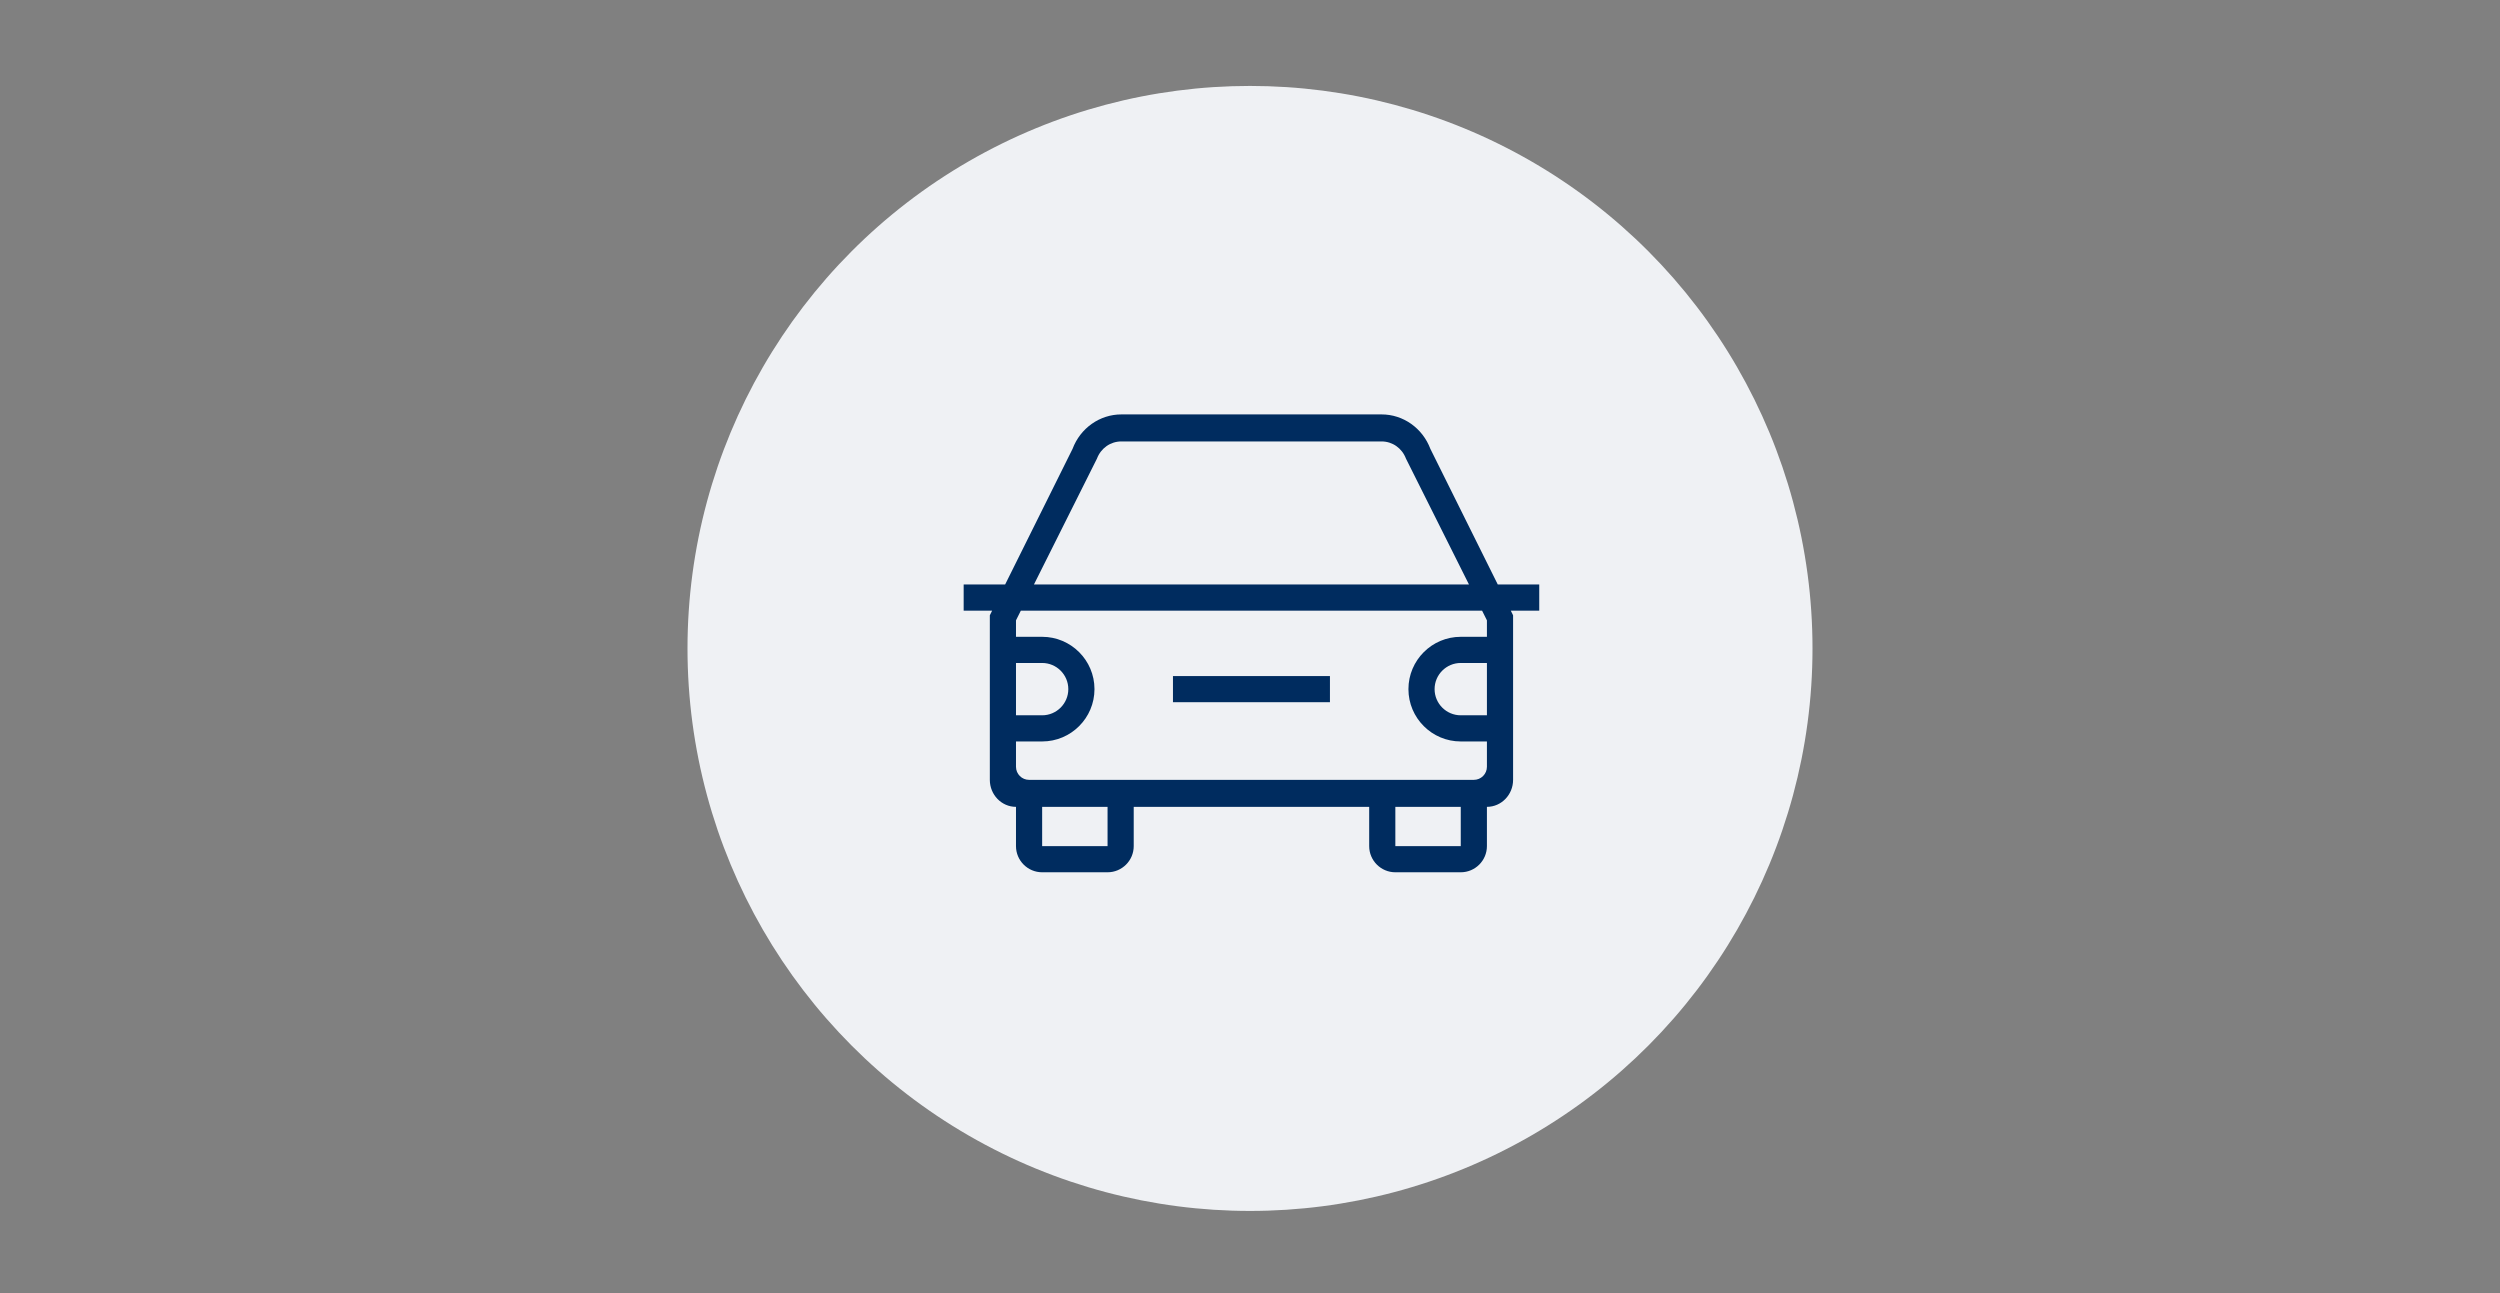 <svg width="640" height="331" viewBox="0 0 640 331" fill="none" xmlns="http://www.w3.org/2000/svg">
<rect x="0" y="0" width="640" height="331" fill="#808080" stroke="none"/>
<circle cx="320" cy="166" r="144" fill="#EFF1F4"/>
<path d="M266.791 216.604H283.535V206.559H290.232V216.604C290.232 220.302 287.232 223.303 283.535 223.303H266.791C263.094 223.303 260.093 220.302 260.093 216.604V206.559H266.791V216.604ZM357.209 216.604H373.953V206.559H380.651V216.604C380.651 220.302 377.65 223.303 373.953 223.303H357.209C353.512 223.303 350.512 220.302 350.512 216.604V206.559H357.209V216.604ZM353.688 106.09C359.213 106.09 364.169 109.592 366.172 114.903L383.43 149.628H394.047V156.325H386.759L387.35 157.515V199.643C387.35 203.46 384.349 206.554 380.652 206.555H260.094C256.397 206.555 253.396 203.46 253.396 199.643V157.515L253.987 156.325H246.697V149.628H257.316L274.574 114.91C276.577 109.592 281.54 106.09 287.065 106.09H353.688ZM260.094 158.807V163.023H266.791C274.178 163.024 280.187 169.032 280.187 176.419C280.186 183.806 274.178 189.813 266.791 189.813H260.094V196.294C260.094 198.142 261.594 199.642 263.442 199.643H377.303C379.151 199.643 380.652 198.142 380.652 196.294V189.813H373.953C366.566 189.813 360.559 183.806 360.559 176.419C360.559 169.032 366.566 163.024 373.953 163.023H380.652V158.807L379.41 156.325H261.336L260.094 158.807ZM260.094 183.116H266.791C270.481 183.116 273.488 180.109 273.488 176.419C273.488 172.729 270.481 169.721 266.791 169.721H260.094V183.116ZM373.953 169.721C370.263 169.721 367.256 172.729 367.256 176.419C367.256 180.109 370.263 183.116 373.953 183.116H380.652V169.721H373.953ZM340.465 173.069V179.768H300.279V173.069H340.465ZM287.059 113.008C284.279 113.008 281.828 114.736 280.816 117.415L264.689 149.628H376.057L359.93 117.415C358.918 114.736 356.467 113.008 353.688 113.008H287.059Z" fill="#002C5F"/>
</svg>
